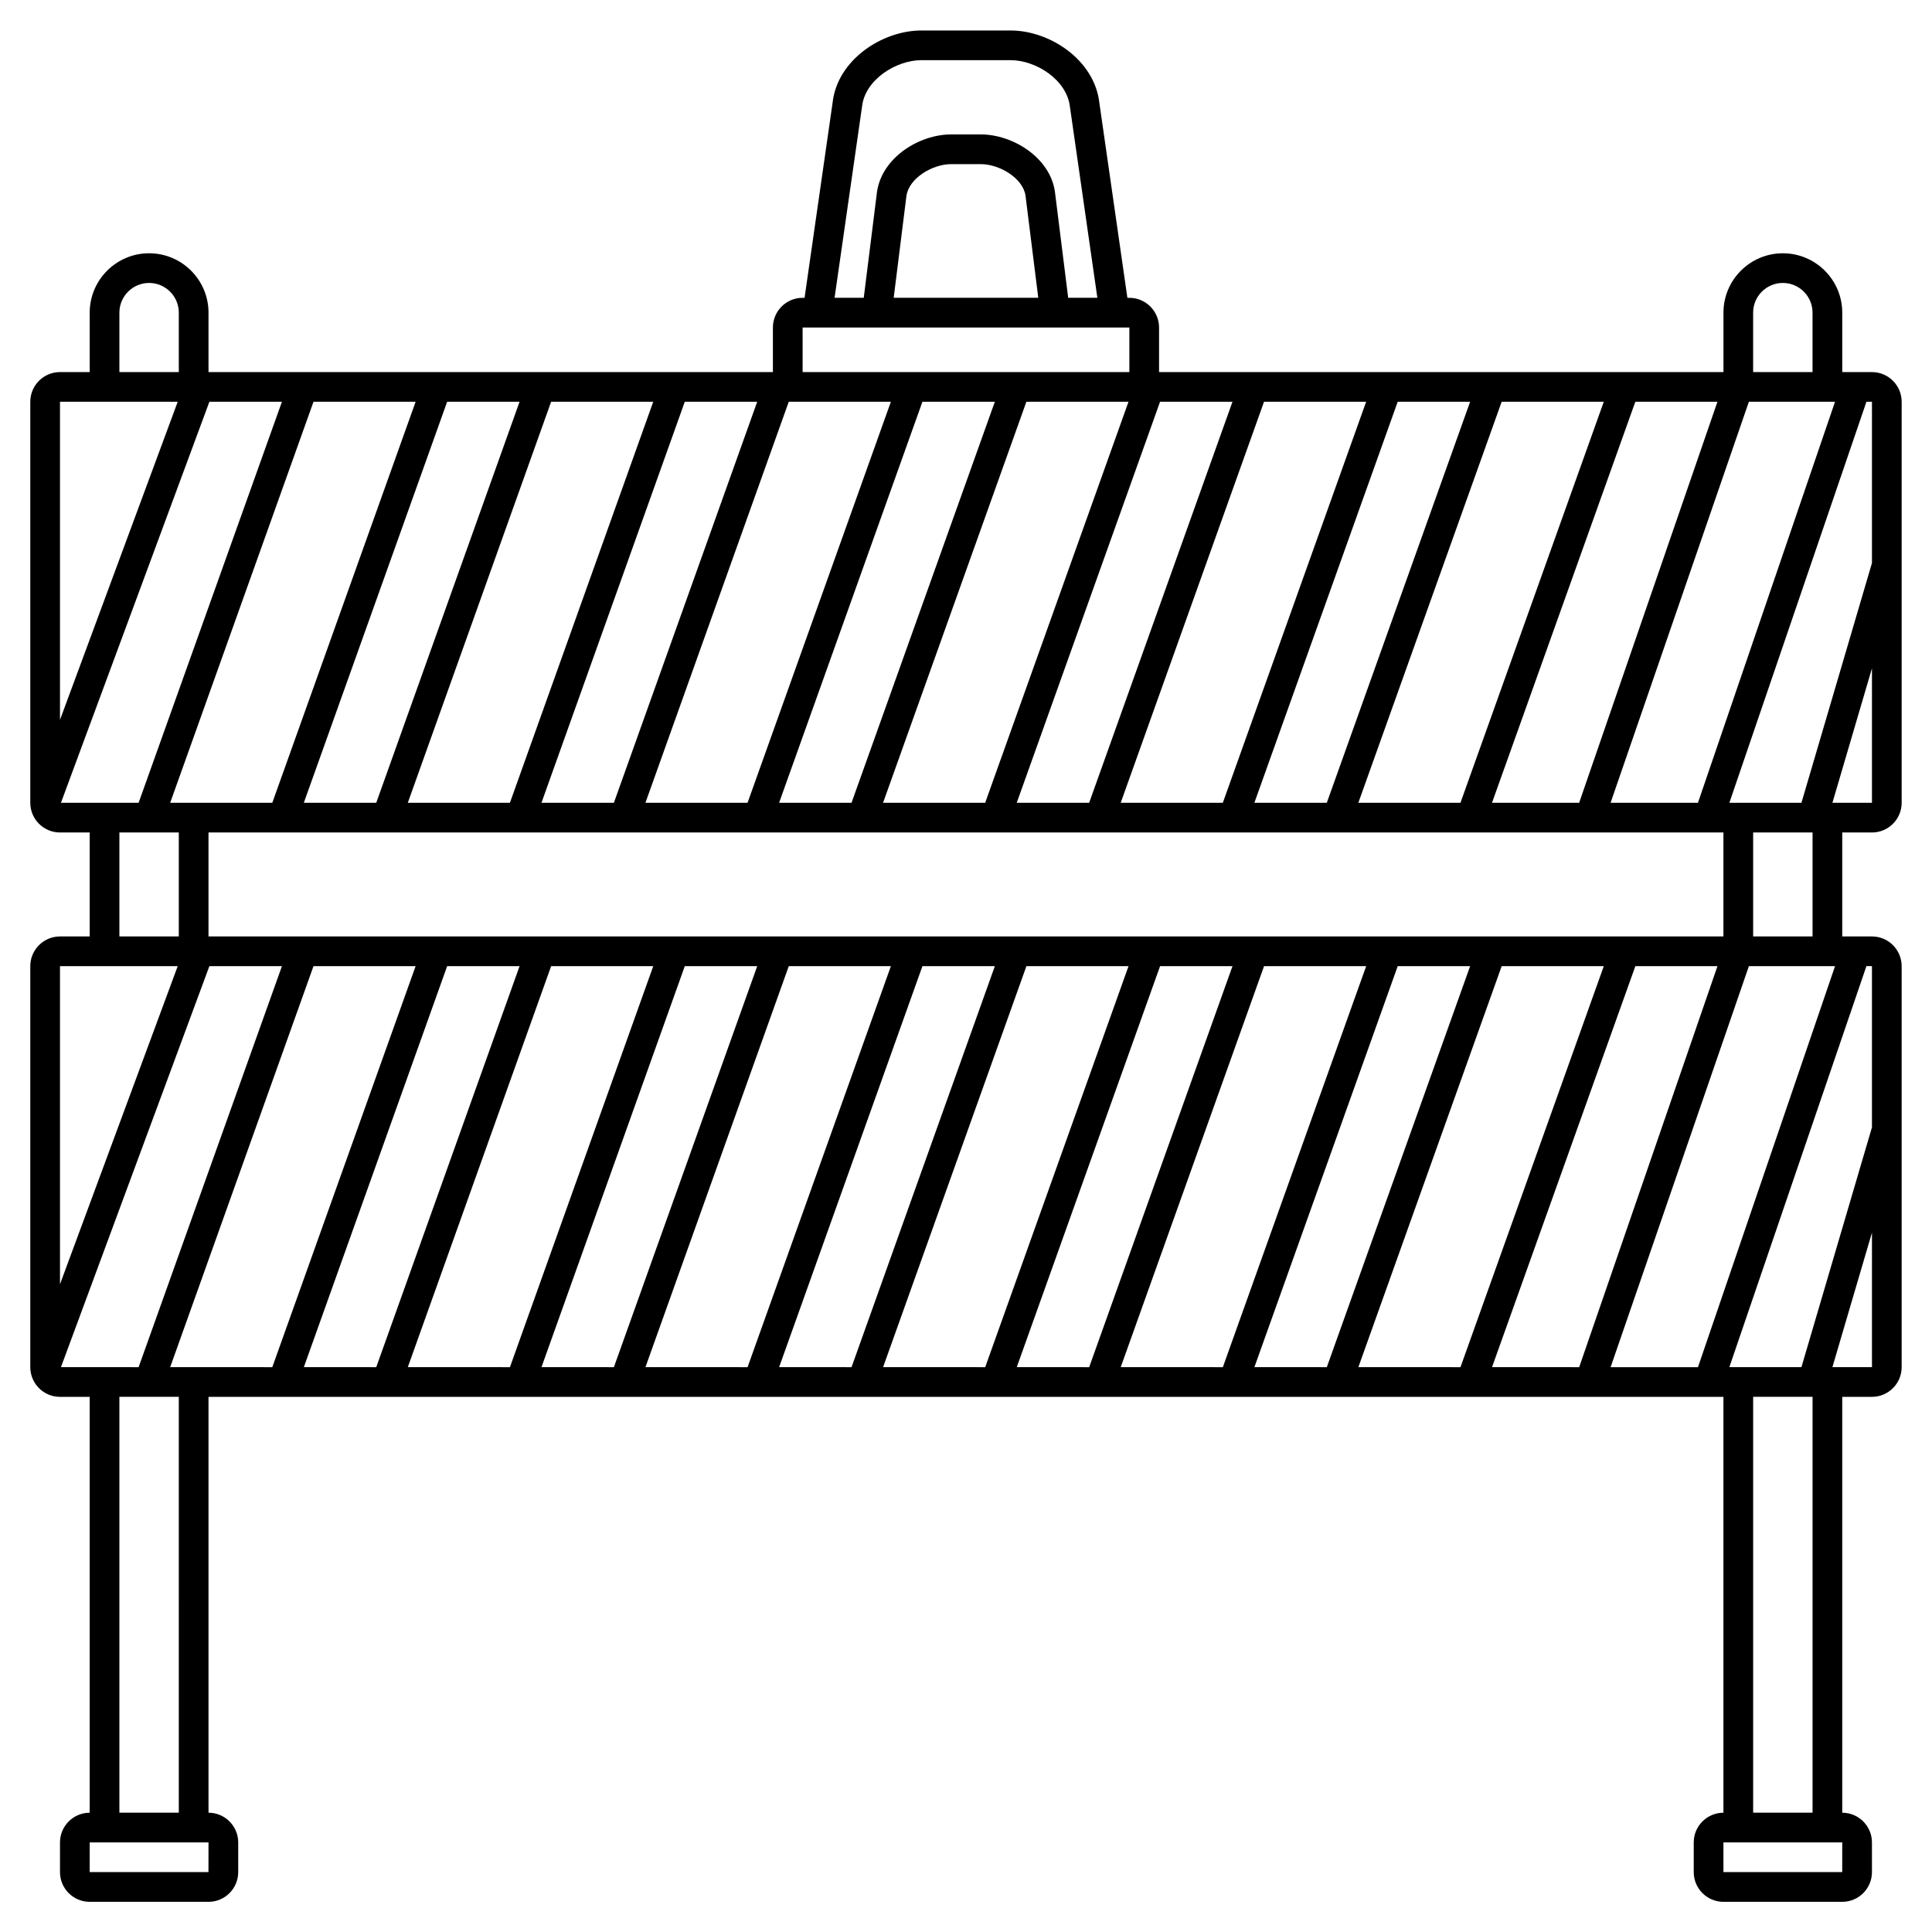 <?xml version="1.0" encoding="UTF-8"?>
<!-- Uploaded to: SVG Repo, www.svgrepo.com, Generator: SVG Repo Mixer Tools -->
<svg fill="#000000" width="800px" height="800px" version="1.1" viewBox="144 144 512 512" xmlns="http://www.w3.org/2000/svg">
 <path d="m640.09 364.62c4.34 0 7.871-3.531 7.871-7.871v-106.27c0-4.34-3.531-7.871-7.871-7.871h-7.871v-15.742c0-8.684-7.062-15.742-15.742-15.742-8.684 0-15.742 7.062-15.742 15.742v15.742h-149.57v-11.809c0-4.34-3.531-7.871-7.871-7.871h-0.523l-7.418-51.605c-1.277-11.512-13.211-19.246-23.551-19.246h-23.617c-10.34 0-22.27 7.734-23.535 19.121l-7.43 51.727h-0.52c-4.34 0-7.871 3.531-7.871 7.871v11.809h-149.57v-15.742c0-8.684-7.062-15.742-15.742-15.742-8.684 0-15.742 7.062-15.742 15.742v15.742h-7.875c-4.34 0-7.871 3.531-7.871 7.871v106.27c0 4.34 3.531 7.871 7.871 7.871h7.871v27.551h-7.871c-4.34 0-7.871 3.531-7.871 7.871v106.27c0 4.34 3.531 7.871 7.871 7.871h7.871v110.21c-4.34 0-7.871 3.531-7.871 7.871v7.871c0 4.34 3.531 7.871 7.871 7.871h31.488c4.34 0 7.871-3.531 7.871-7.871v-7.871c0-4.34-3.531-7.871-7.871-7.871v-110.21h401.47v110.21c-4.34 0-7.871 3.531-7.871 7.871v7.871c0 4.34 3.531 7.871 7.871 7.871h31.488c4.34 0 7.871-3.531 7.871-7.871v-7.871c0-4.34-3.531-7.871-7.871-7.871v-110.21h7.871c4.34 0 7.871-3.531 7.871-7.871v-106.27c0-4.34-3.531-7.871-7.871-7.871h-7.871v-27.551h7.871zm-10.48-7.871 10.48-35.645v35.645zm10.48-63.547-18.688 63.543h-19.102l36.324-106.27h1.465zm-9.785 106.84-36.324 106.27h-23.152l36.645-106.27zm-411.59 0-37.98 106.27-20.582-0.004 39.336-106.27zm8.363 0h27.062l-37.98 106.27-27.062-0.004zm35.422 0h19.191l-37.98 106.27-19.188-0.004zm27.555 0h27.062l-37.98 106.27-27.062-0.004zm35.422 0h19.191l-37.98 106.27-19.188-0.004zm27.555 0h27.062l-37.98 106.27-27.062-0.004zm35.422 0h19.191l-37.98 106.27-19.188-0.004zm27.555 0h27.062l-37.98 106.27-27.062-0.004zm35.422 0h19.191l-37.98 106.27-19.188-0.004zm27.555 0h27.062l-37.98 106.27-27.062-0.004zm35.422 0h19.191l-37.98 106.27-19.188-0.004zm27.551 0h27.062l-37.98 106.27-27.059-0.004zm35.426 0h21.762l-36.645 106.27-23.098-0.004zm-378.13-7.875v-27.551h401.47v27.551zm-39.102-35.422 39.336-106.27h19.223l-37.98 106.27zm66.926-106.27h27.062l-37.98 106.27h-27.062zm153.01 0-37.98 106.27h-27.062l37.98-106.27zm250.21 0-36.324 106.27h-23.152l36.645-106.27zm-67.805 106.27h-23.098l37.98-106.27h21.762zm-31.457 0h-27.062l37.98-106.27h27.062zm-35.422 0h-19.191l37.98-106.27h19.191zm-27.555 0h-27.062l37.98-106.27h27.062zm-35.422 0h-19.191l37.98-106.27h19.191zm-27.555 0h-27.062l37.98-106.27h27.062zm-35.422 0h-19.191l37.98-106.27h19.191zm-62.977 0h-19.191l37.98-106.27h19.191zm-27.551 0h-27.062l37.98-106.27h27.062zm-35.426 0h-19.191l37.98-106.27h19.191zm364.89-129.89c0-4.34 3.531-7.871 7.871-7.871 4.34 0 7.871 3.531 7.871 7.871v15.742h-15.742zm-236.14-54.668c0.781-7.008 8.945-12.242 15.727-12.242h23.617c6.781 0 14.945 5.234 15.742 12.367l7.269 50.609h-7.731l-3.516-28.109c-1.293-9.086-11.195-15.188-19.637-15.188h-7.871c-8.438 0-18.344 6.102-19.648 15.258l-3.508 28.039h-7.731zm46.695 50.734h-38.316l3.375-26.992c0.676-4.746 6.926-8.43 11.848-8.43h7.871c4.922 0 11.172 3.684 11.84 8.359zm-62.453 7.871h86.594v11.809h-86.594zm-181.06-3.938c0-4.34 3.531-7.871 7.871-7.871s7.871 3.531 7.871 7.871v15.742l-15.742 0.004zm15.457 23.617-31.199 84.297v-84.297zm-15.457 114.14h15.742v27.551h-15.742zm15.457 35.426-31.199 84.297v-84.297zm8.148 240.09h-31.477v-7.871h31.488zm-7.859-15.742h-15.746v-110.21h15.742zm440.82 15.742h-31.477v-7.871h31.488zm-7.859-15.742h-15.742v-110.21h15.742zm5.262-118.08 10.48-35.645v35.645zm10.48-63.547-18.688 63.543h-19.102l36.324-106.27 1.465 0.004zm-15.742-50.598h-15.742v-27.551h15.742z"/>
</svg>